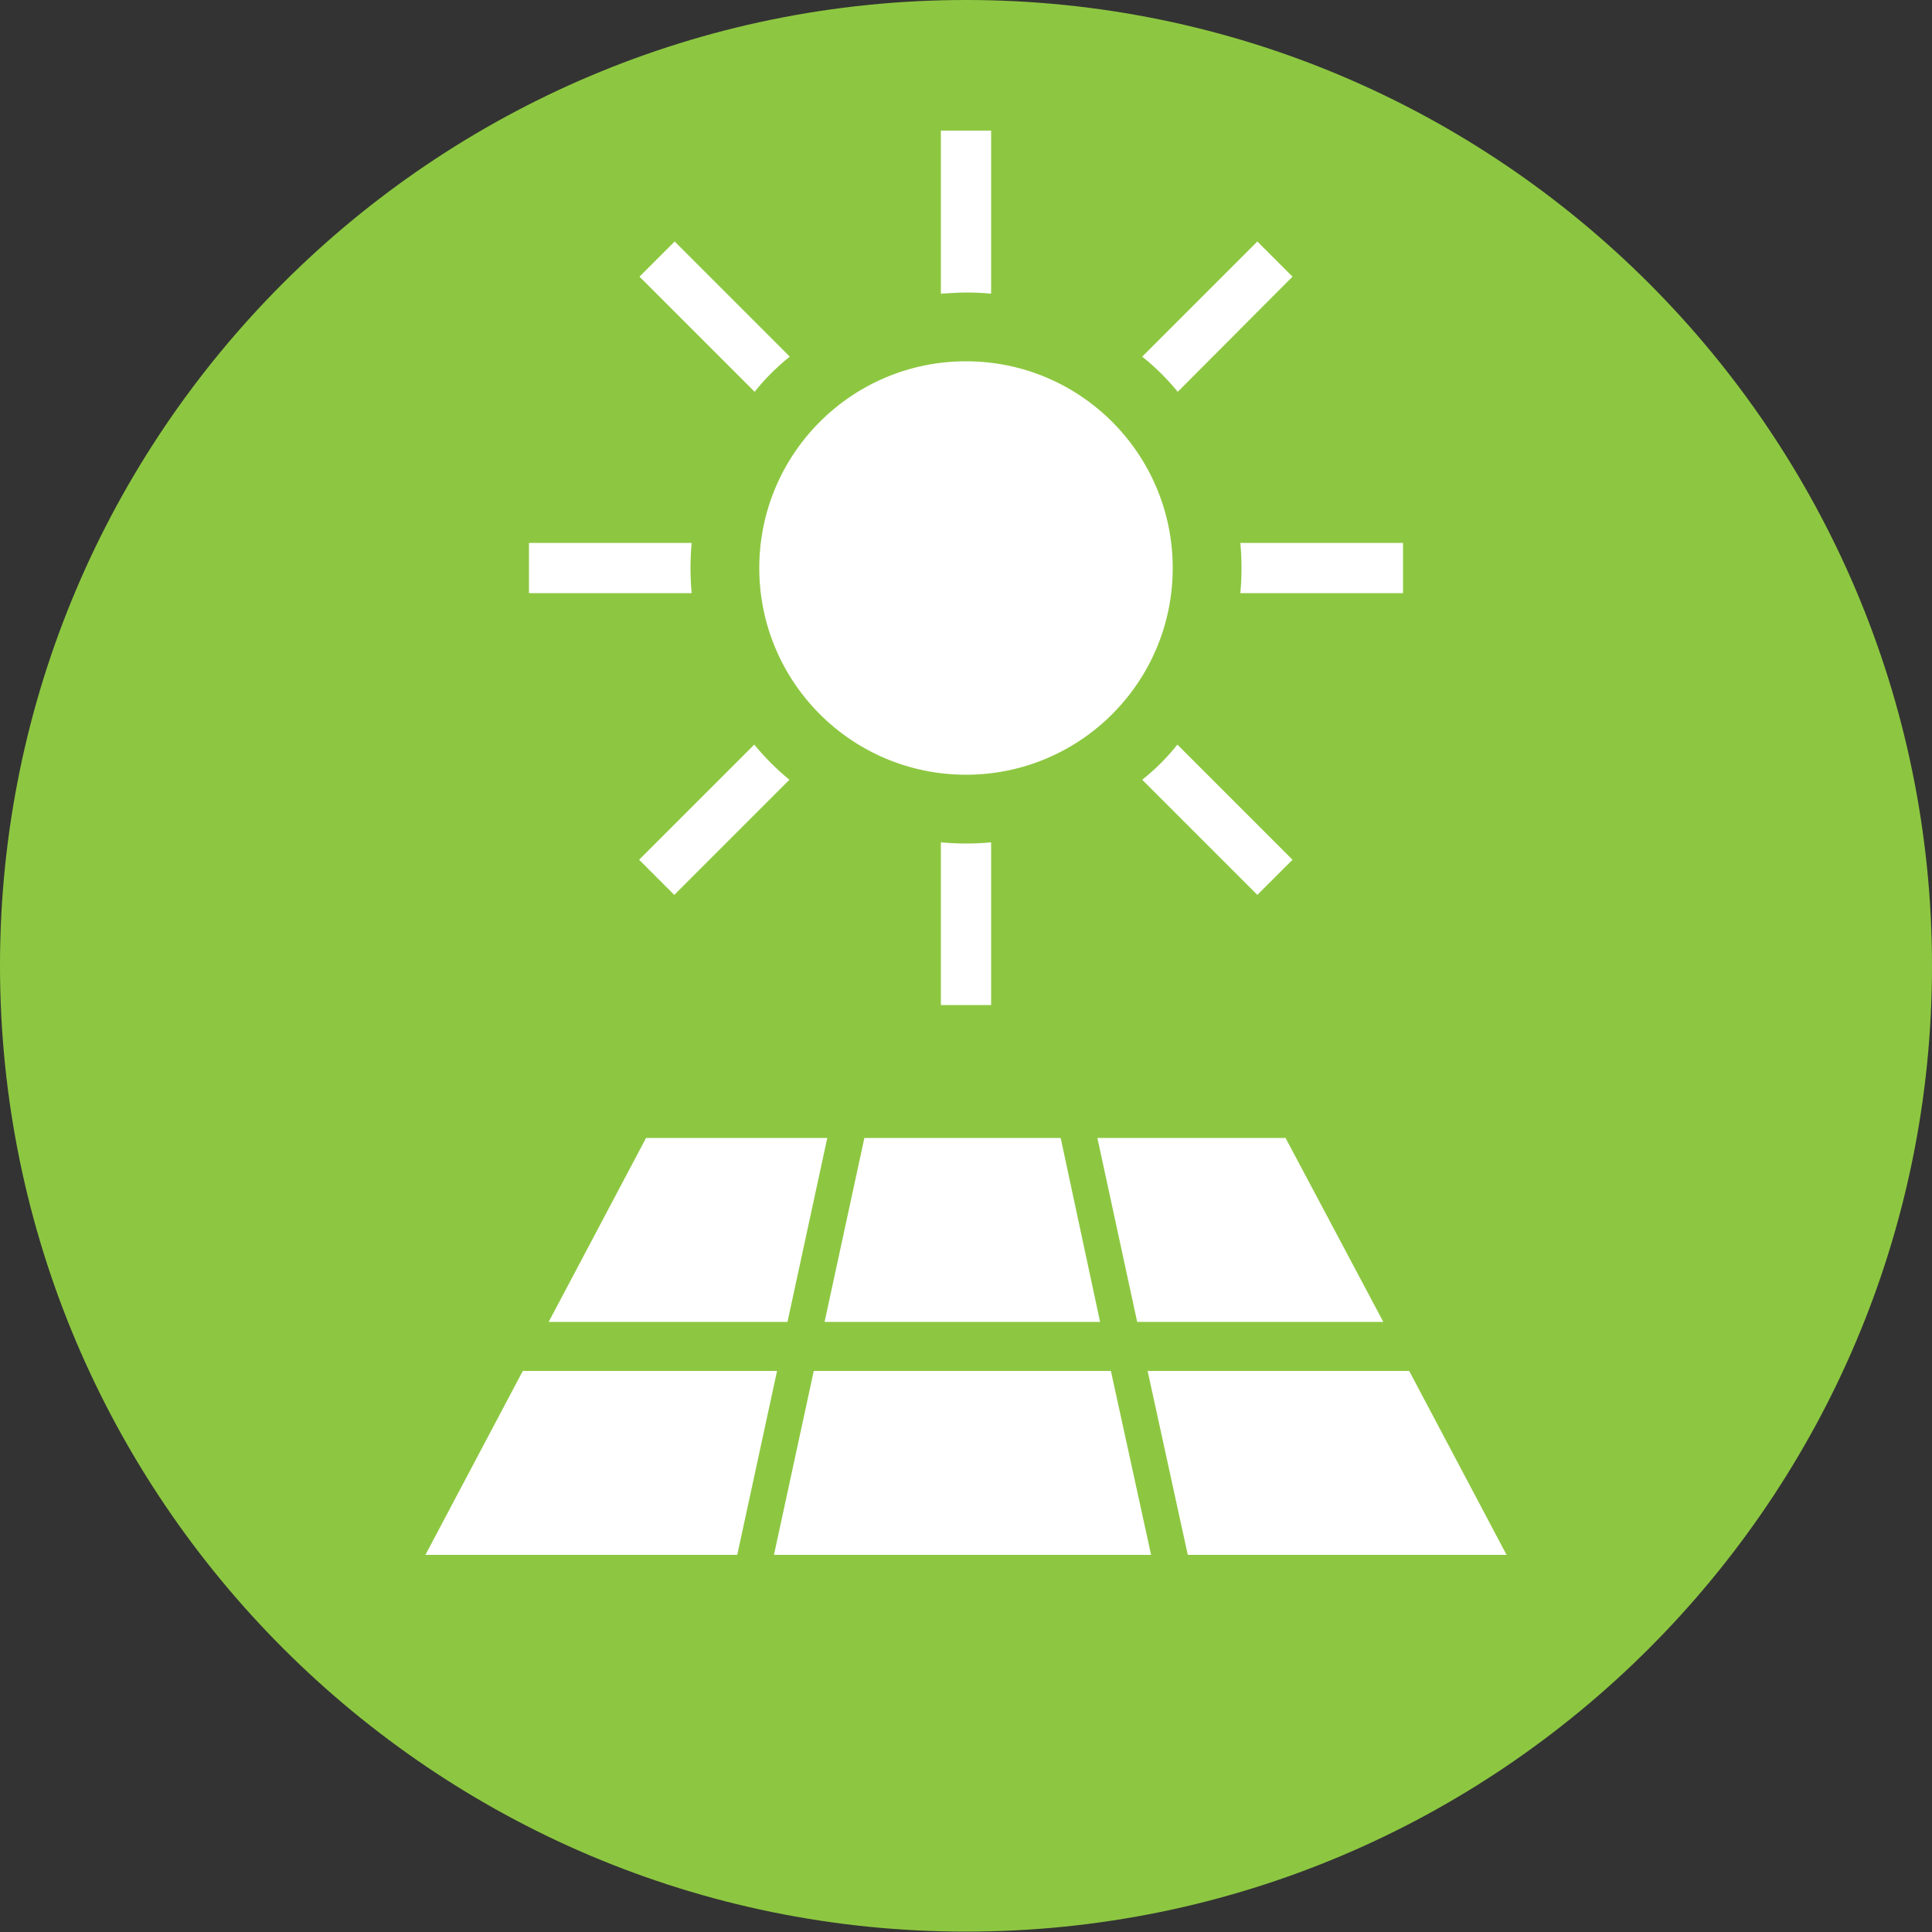 
        <svg xmlns:rdf="http://www.w3.org/1999/02/22-rdf-syntax-ns#" xmlns="http://www.w3.org/2000/svg" xmlns:cc="http://creativecommons.org/ns#" xmlns:xlink="http://www.w3.org/1999/xlink" xmlns:dc="http://purl.org/dc/elements/1.1/" x="0px" y="0px" width="500" height="500" viewBox="0 0 500 500" xml:space="preserve">
            <rect x="0" y="0" width="500" height="500" fill="#333333" stroke="none"/>
            <title>Energy: renewable energy icon</title>
            <desc xmlns:ian_image_library="https://ian.umces.edu/media-library/">
                <ian_image_library:title>Energy: renewable energy icon</ian_image_library:title>
                <ian_image_library:descr></ian_image_library:descr>
                <ian_image_library:scene>
                    <ian_image_library:contains>alternative, energy, solar, sun, sustainable, renewable, environment</ian_image_library:contains>
                    <ian_image_library:when>2016-04-30</ian_image_library:when>
                </ian_image_library:scene>
            </desc>
            
<g>
	<circle id="ian_symbols_d734632b7bdadd04e549af52e2a49b56" fill="#8DC741" cx="250" cy="249.9" r="240.2"/>
	<path id="ian_symbols_d2680ca2b5c07904d1d80ffa22e74e5c" fill="#8DC741" d="M250,499.9c-137.9,0-250-112.1-250-250S112.1,0,250,0
		s250,112.1,250,250S387.9,499.9,250,499.9z M250,19.6c-127,0-230.3,103.3-230.3,230.3S123,480.2,250,480.2s230.3-103.3,230.3-230.3
		S377,19.6,250,19.6L250,19.6z"/>
	<g id="ian_symbols_b3ed95fe4737c084358531a14362df35">
		<g id="ian_symbols_a6373843ccf30b94014b8c0863ec885a">
			<path id="ian_symbols_5f6595255809e3142d2b41b22ed0c163" fill="#FFFFFF" d="M204.4,92.3l-29.8-29.8l-9.1,9.1l29.8,29.8
				C197.9,98.1,201,95,204.4,92.3z"/>
			<path id="ian_symbols_3f3dddf1af11811435fe8d991cf248df" fill="#FFFFFF" d="M178.7,147c0-2.2,0.1-4.3,0.3-6.5h-42.1v13H179
				C178.8,151.4,178.7,149.2,178.7,147z"/>
			<path id="ian_symbols_80849dfc3bd6083481cd422e1303a938" fill="#FFFFFF" d="M250,75.7c2.2,0,4.3,0.1,6.5,0.3V33.8h-13V76
				C245.7,75.9,247.8,75.7,250,75.7z"/>
			<path id="ian_symbols_5706a3e1b5dcc8b4d951ad962dfddee8" fill="#FFFFFF" d="M304.8,101.4l29.7-29.8l-9.1-9.1l-29.8,29.8
				C299,95,302.1,98.1,304.8,101.4L304.8,101.4z"/>
			<path id="ian_symbols_b1584eb3ca197fe4493d3ac00c3bb417" fill="#FFFFFF" d="M321,140.5c0.2,2.2,0.3,4.3,0.3,6.5s-0.1,4.3-0.3,6.5
				h42.1v-13H321L321,140.5z"/>
			<path id="ian_symbols_d734632b7bdadd04e549af52e2a49b560" fill="#FFFFFF" d="M295.6,201.8l29.8,29.8l9.1-9.1l-29.8-29.8
				C302.1,196,299,199.1,295.6,201.8z"/>
			<path id="ian_symbols_d734632b7bdadd04e549af52e2a49b561" fill="#FFFFFF" d="M195.2,192.7l-29.8,29.8l9.1,9.1l29.8-29.8
				C201,199.1,197.9,196,195.2,192.7z"/>
			<path id="ian_symbols_d734632b7bdadd04e549af52e2a49b562" fill="#FFFFFF" d="M250,218.3c-2.2,0-4.3-0.1-6.5-0.3v42.1h13V218
				C254.3,218.2,252.2,218.3,250,218.3z"/>
		</g>
		<circle id="ian_symbols_d734632b7bdadd04e549af52e2a49b563" fill="#FFFFFF" cx="250" cy="147" r="53.5"/>
	</g>
	<g id="ian_symbols_d734632b7bdadd04e549af52e2a49b564">
		<polygon id="ian_symbols_d734632b7bdadd04e549af52e2a49b565" fill="#FFFFFF" points="200.3,402.4 297.9,402.4 287.5,354.8 
			210.6,354.8 		"/>
		<polygon id="ian_symbols_d734632b7bdadd04e549af52e2a49b566" fill="#FFFFFF" points="284.7,342.1 274.5,294.5 223.7,294.5 
			213.4,342.1 		"/>
		<polygon id="ian_symbols_d734632b7bdadd04e549af52e2a49b567" fill="#FFFFFF" points="294.3,342.1 358,342.1 332.7,294.5 
			284,294.5 		"/>
		<polygon id="ian_symbols_d734632b7bdadd04e549af52e2a49b568" fill="#FFFFFF" points="203.8,342.1 214.1,294.5 167.2,294.5 
			142,342.1 		"/>
		<polygon id="ian_symbols_d734632b7bdadd04e549af52e2a49b569" fill="#FFFFFF" points="297,354.8 307.4,402.4 389.9,402.4 
			364.7,354.8 		"/>
		<polygon id="ian_symbols_d2680ca2b5c07904d1d80ffa22e74e5c0" fill="#FFFFFF" points="201.1,354.8 135.3,354.8 110.1,402.4 
			190.8,402.4 		"/>
	</g>
</g>
</svg>
